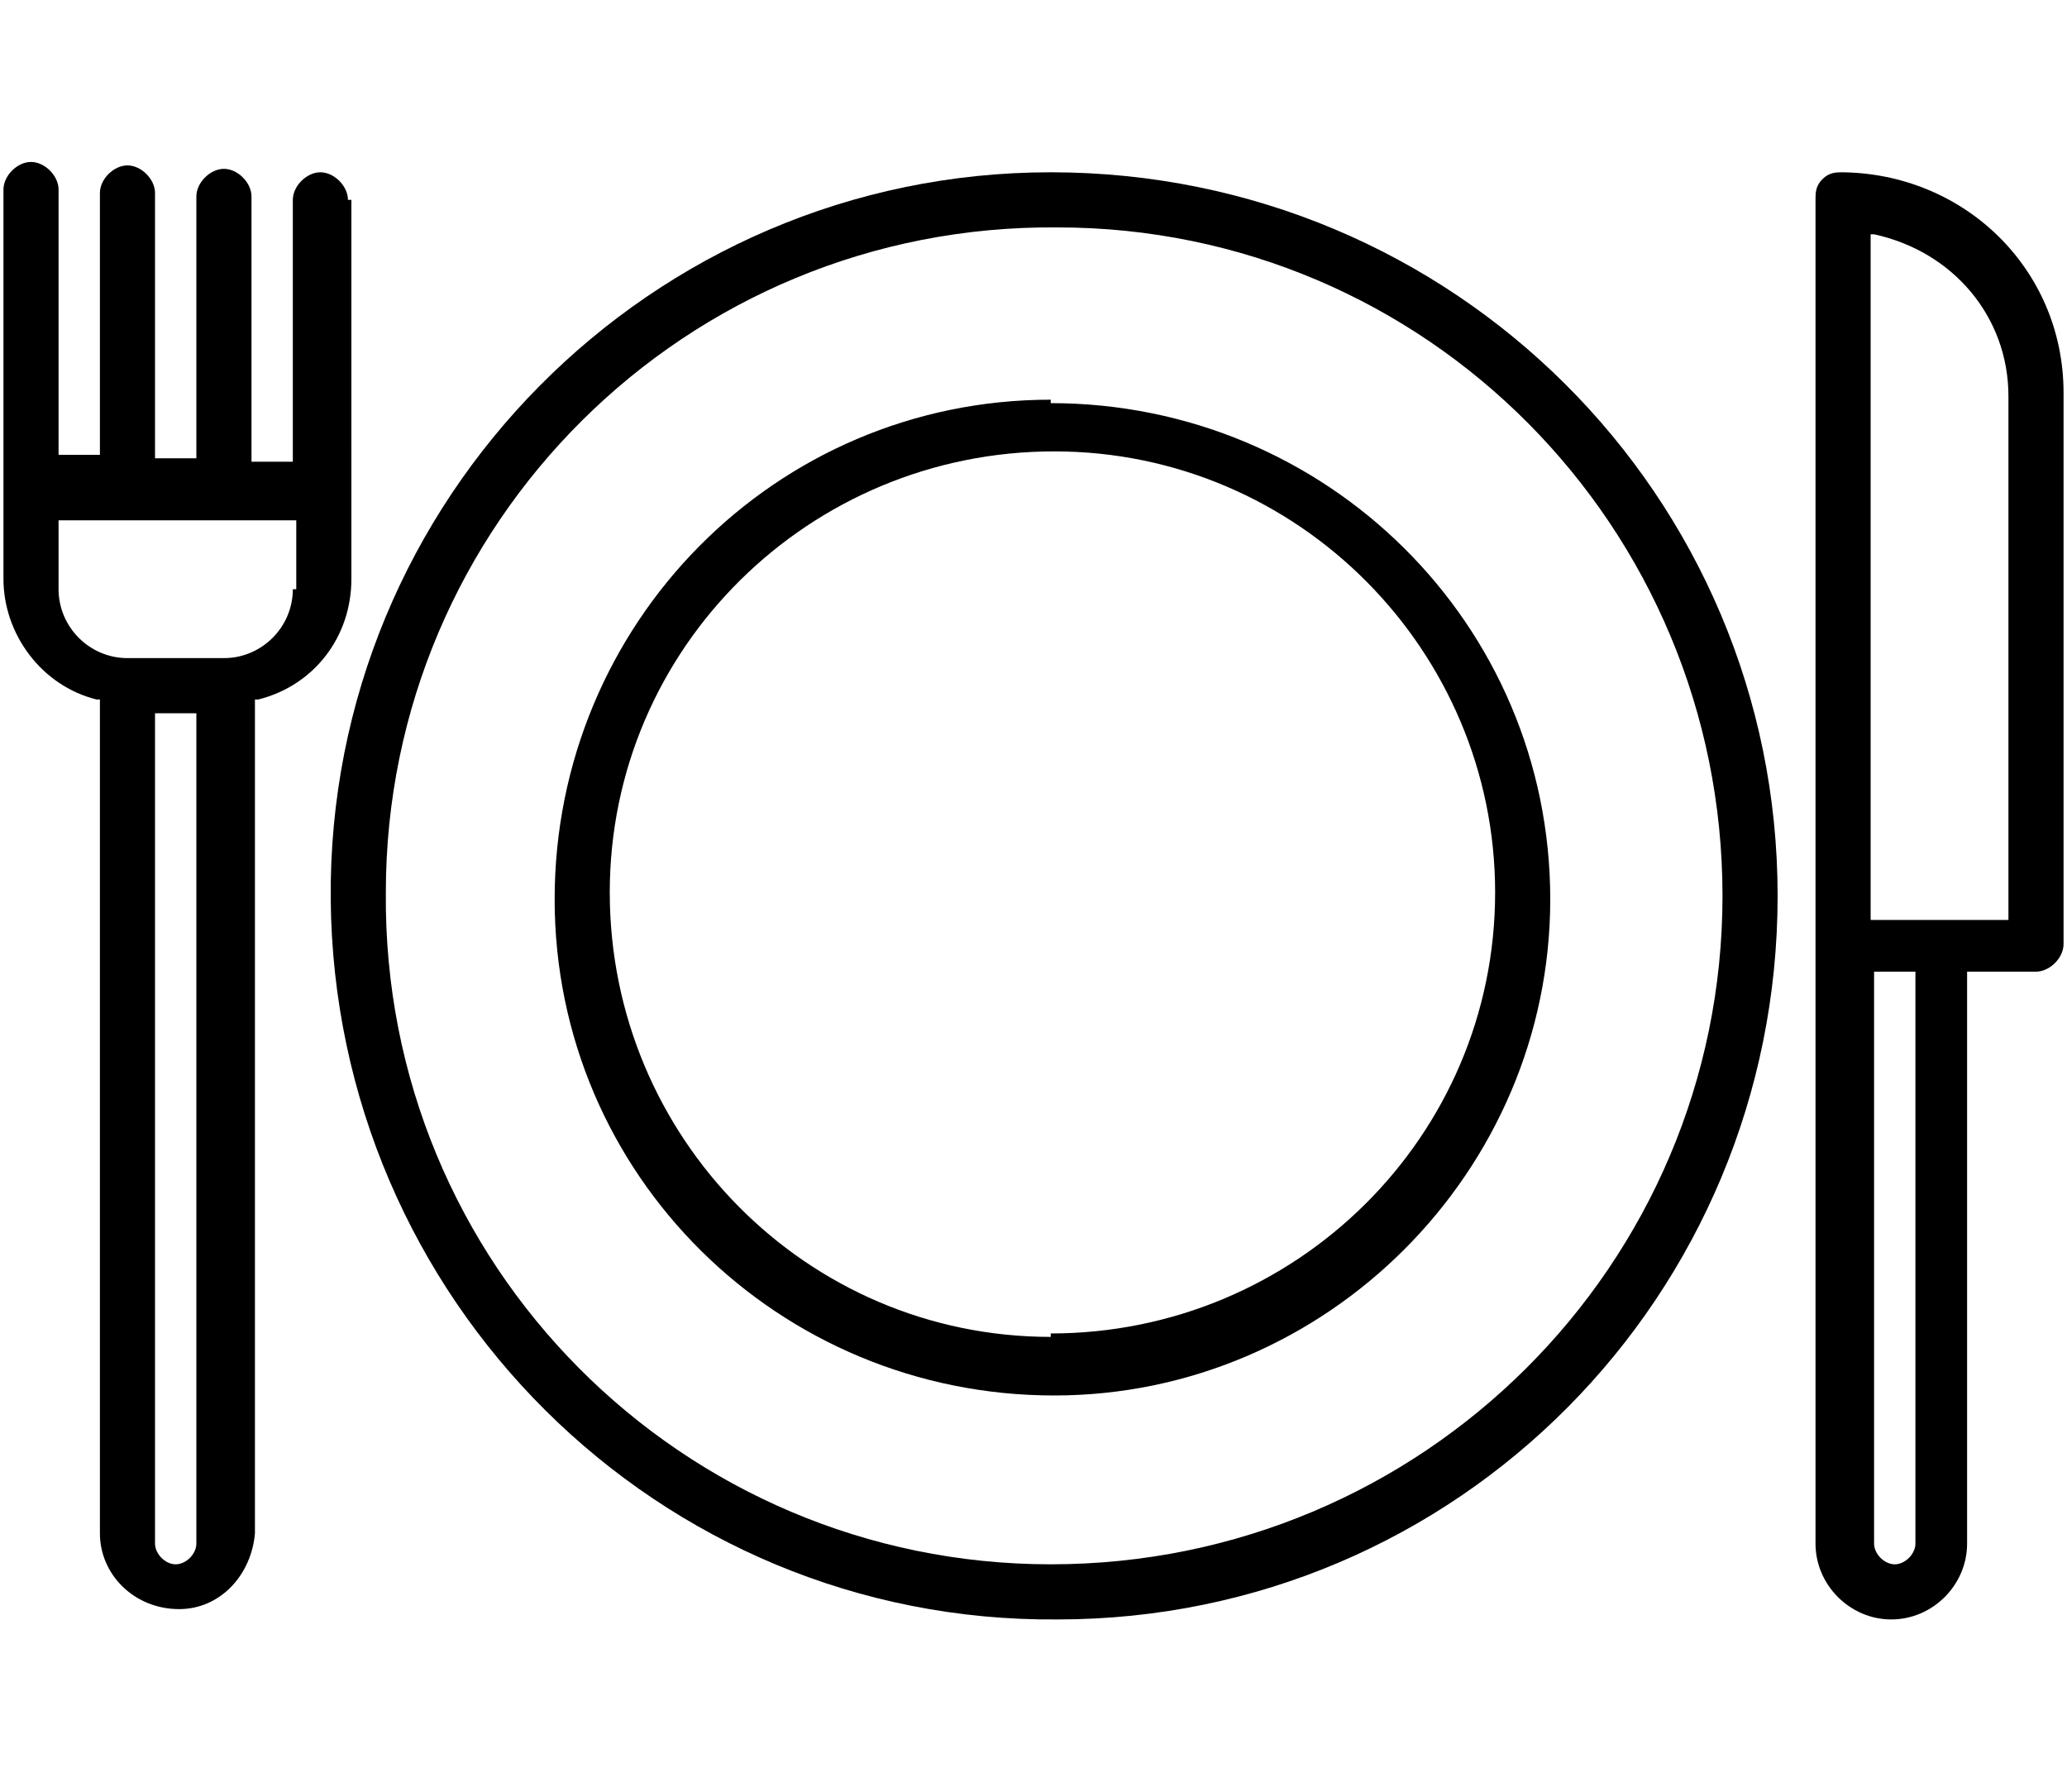 <?xml version="1.0" encoding="UTF-8"?>
<svg id="_レイヤー_1" data-name="レイヤー_1" xmlns="http://www.w3.org/2000/svg" version="1.1" viewBox="0 0 60 52">
  <!-- Generator: Adobe Illustrator 29.0.1, SVG Export Plug-In . SVG Version: 2.1.0 Build 192)  -->
  <path id="_パス_5254" data-name="パス_5254" d="M30.5,5c-11.6,0-21,9.5-20.9,21.1s9.5,21,21.1,20.9c11.6,0,20.9-9.4,20.9-21,0-11.6-9.4-21-21.1-21M30.5,45.4c-10.7,0-19.4-8.7-19.3-19.5,0-10.7,8.7-19.4,19.5-19.3,10.7,0,19.3,8.7,19.3,19.4,0,10.7-8.7,19.4-19.5,19.4"/>
  <path id="_パス_5255" data-name="パス_5255" d="M10.1,5.8c0-.4-.4-.8-.8-.8s-.8.4-.8.8v7.6c0,0-1.2,0-1.2,0v-7.7c0-.4-.4-.8-.8-.8-.4,0-.8.4-.8.8v7.6c0,0-1.2,0-1.2,0v-7.7c0-.4-.4-.8-.8-.8-.4,0-.8.4-.8.8v7.6c0,0-1.2,0-1.2,0v-7.7c0-.4-.4-.8-.8-.8-.4,0-.8.4-.8.8v11.3c0,1.6,1.1,3.1,2.7,3.5h.1v24.2c0,1.2,1,2.2,2.3,2.2,1.2,0,2.1-1,2.2-2.2v-24.2s.1,0,.1,0c1.6-.4,2.7-1.8,2.7-3.5V5.8ZM5.7,44.8c0,.3-.3.6-.6.6s-.6-.3-.6-.6v-24.1c0,0,1.2,0,1.2,0v24.1ZM8.5,17.1c0,1.1-.9,2-2,2h-2.8c-1.1,0-2-.9-2-2v-2c0,0,6.9,0,6.9,0v2Z"/>
  <path id="_パス_5256" data-name="パス_5256" d="M53.5,5c-.2,0-.4,0-.6.2-.2.2-.2.4-.2.6v39c0,1.2,1,2.2,2.2,2.2s2.2-1,2.2-2.2v-16.6c0,0,2,0,2,0,.4,0,.8-.4.8-.8v-16c0-3.6-2.9-6.4-6.5-6.4M55.6,44.8c0,.3-.3.6-.6.6-.3,0-.6-.3-.6-.6v-16.6c0,0,1.2,0,1.2,0v16.6ZM54.3,26.7V6.8c0,0,.1,0,.1,0h0s0,0,0,0c2.3.5,3.9,2.4,3.9,4.7v15.2c0,0-4,0-4,0Z"/>
  <path id="_パス_5257" data-name="パス_5257" d="M30.5,11.6c-8,0-14.4,6.5-14.4,14.5,0,8,6.5,14.4,14.5,14.4,7.9,0,14.4-6.5,14.4-14.4,0-8-6.5-14.4-14.5-14.4M30.5,38.8c-7.1,0-12.8-5.8-12.8-12.9,0-7.1,5.8-12.8,12.9-12.8,7.1,0,12.8,5.8,12.8,12.8,0,7.1-5.8,12.8-12.9,12.8"/>
</svg>